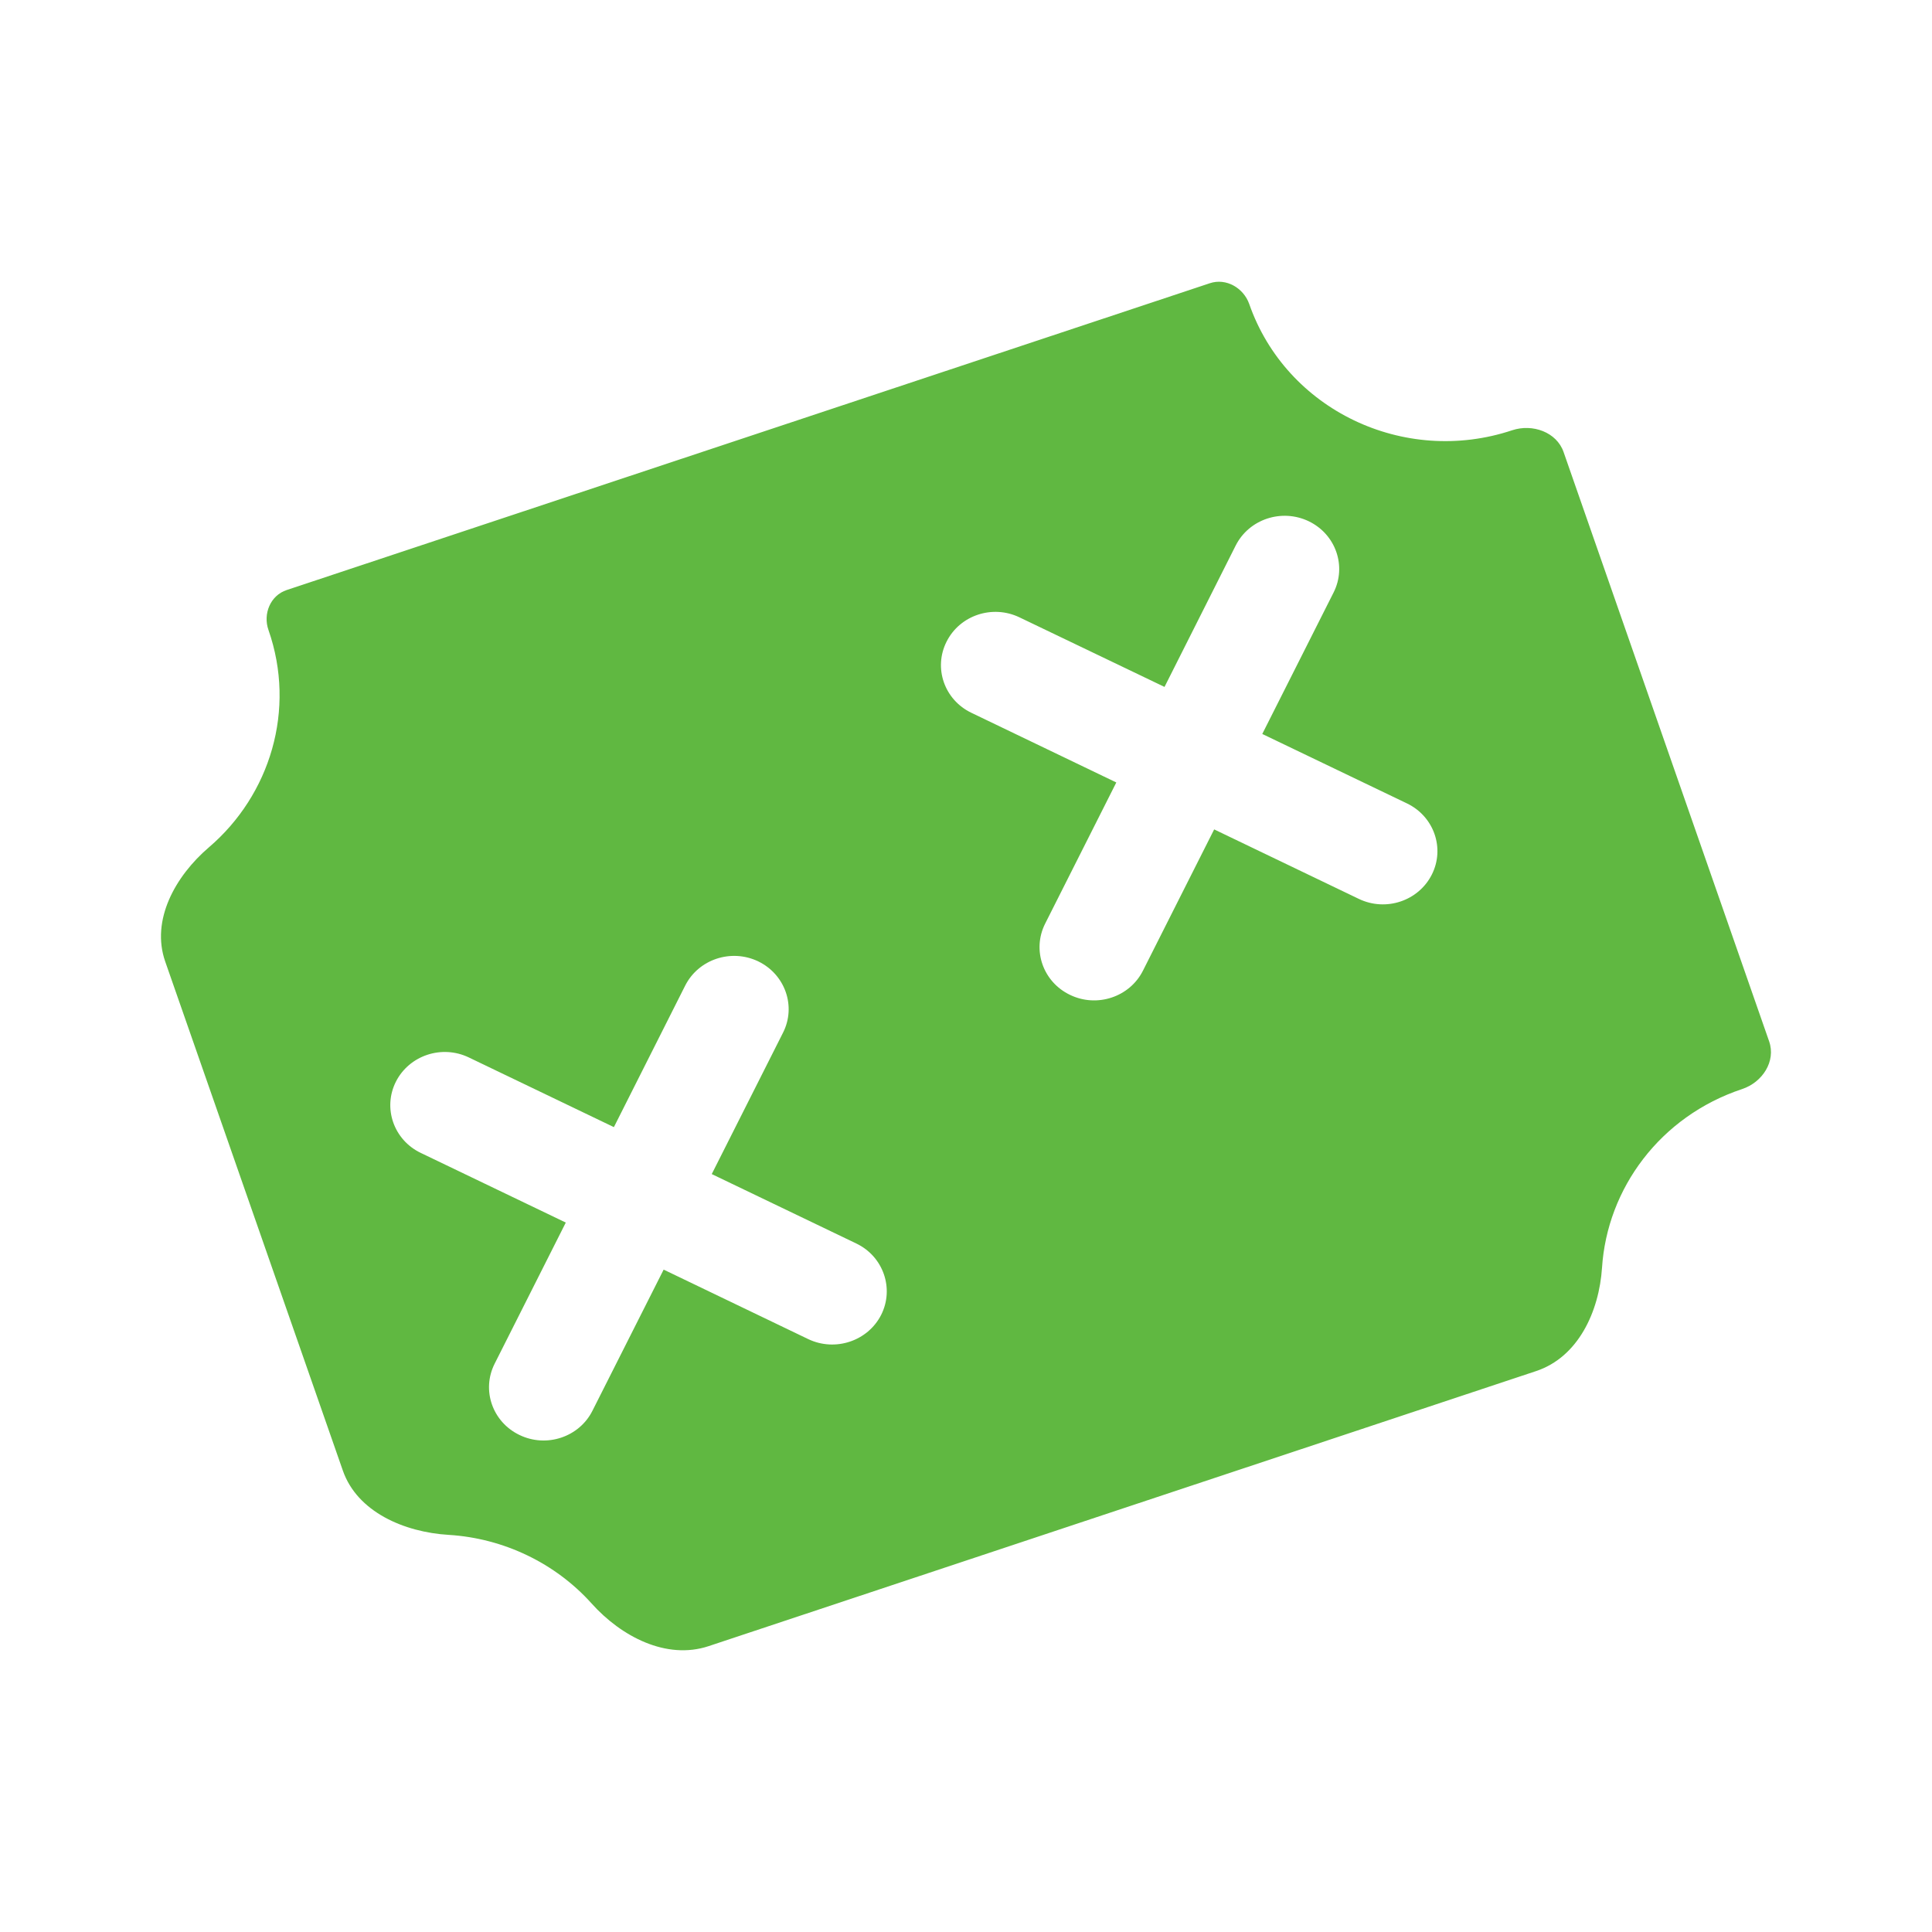 <svg width="20" height="20" viewBox="0 0 20 20" fill="none" xmlns="http://www.w3.org/2000/svg">
<path fill-rule="evenodd" clip-rule="evenodd" d="M15.654 4.454C14.533 4.827 13.314 4.242 12.932 3.147C12.874 2.982 12.694 2.875 12.524 2.932L2.968 6.108C2.798 6.164 2.721 6.356 2.779 6.521C3.068 7.348 2.796 8.23 2.162 8.772C1.814 9.07 1.561 9.525 1.71 9.953L3.549 15.223C3.698 15.651 4.183 15.861 4.645 15.889C5.214 15.924 5.749 16.181 6.125 16.6C6.43 16.94 6.897 17.186 7.335 17.041L15.9 14.194C16.339 14.049 16.554 13.575 16.584 13.124C16.637 12.303 17.186 11.556 18.034 11.274C18.245 11.204 18.386 10.986 18.314 10.78L16.186 4.679C16.114 4.473 15.865 4.384 15.654 4.454ZM13.805 6.134C13.943 5.861 13.828 5.531 13.548 5.396C13.268 5.262 12.93 5.374 12.792 5.647L12.055 7.111L10.554 6.391C10.274 6.256 9.936 6.369 9.799 6.642C9.661 6.915 9.776 7.245 10.056 7.379L11.556 8.1L10.819 9.562C10.682 9.835 10.797 10.165 11.077 10.299C11.356 10.434 11.695 10.321 11.832 10.048L12.569 8.586L14.066 9.305C14.346 9.44 14.684 9.327 14.822 9.054C14.96 8.781 14.844 8.451 14.565 8.317L13.067 7.598L13.805 6.134ZM7.849 9.952C8.128 10.087 8.244 10.417 8.106 10.69L7.368 12.154L8.865 12.873C9.144 13.007 9.259 13.338 9.122 13.611C8.984 13.883 8.646 13.996 8.366 13.862L6.87 13.143L6.133 14.604C5.996 14.877 5.657 14.99 5.378 14.855C5.098 14.721 4.983 14.391 5.12 14.118L5.857 12.656L4.356 11.935C4.076 11.801 3.961 11.471 4.098 11.198C4.236 10.925 4.574 10.812 4.854 10.947L6.355 11.668L7.093 10.203C7.231 9.93 7.569 9.818 7.849 9.952Z" fill="#60B841"/>
</svg>
